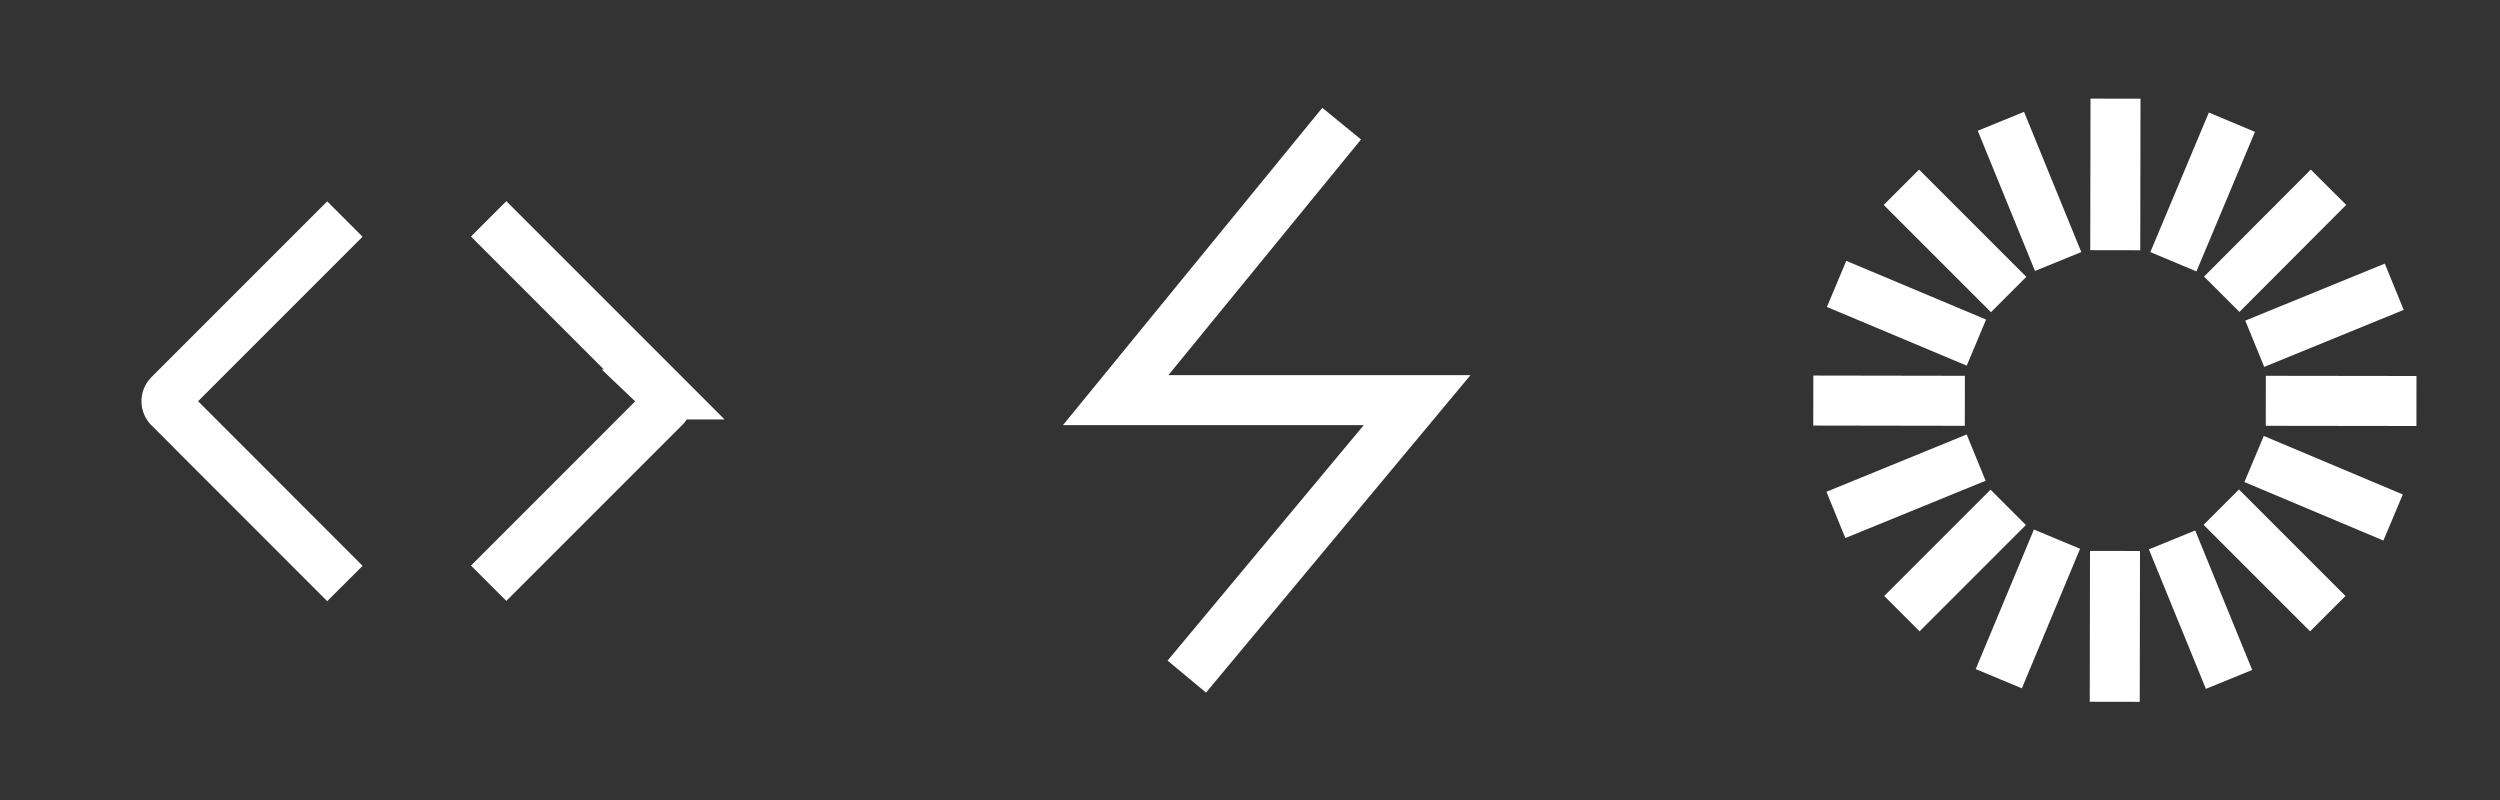 <svg width="50" height="16" fill="none" xmlns="http://www.w3.org/2000/svg"><rect width="100%" height="100%" fill="#333333" stroke="none"/><g clip-path="url(#clip0_9078_9871)" stroke="#fff" stroke-miterlimit="10"><path d="M6.898 11.67L3.386 8.156a.182.182 0 010-.263l3.512-3.512m2.875-.004l3.512 3.512a.182.182 0 010 .264l-3.512 3.512"/></g><g clip-path="url(#clip1_9078_9871)"><path d="M26.833 2.473l-4.52 5.53h6.029l-4.606 5.529" stroke="#fff" stroke-miterlimit="10"/></g><g clip-path="url(#clip2_9078_9871)" stroke="#fff" stroke-miterlimit="10"><path d="M40.173 5.89l-2.145-2.145m8.528 8.528l-2.13-2.13m2.144-6.398l-2.135 2.14M42.3 11.019l-.005 3.017m.015-12.063l-.005 3.031m6.024 3.016l-3.013-.004m-6.019 0l-3.031-.005m3.907-2.121l-2.145-2.145m8.528 8.528l-2.13-2.13m2.144-6.398l-2.135 2.14M42.3 11.019l-.005 3.017m.015-12.063l-.005 3.031m6.024 3.016l-3.013-.004m-6.019 0l-3.031-.005m3.262-1.159l-2.796-1.174m11.13 4.672l-2.78-1.17m-3.942 1.603l-1.164 2.791m4.662-11.13l-1.17 2.791m1.113 8.353l-1.14-2.79M41.163 5.23l-1.145-2.804m7.867 3.309l-2.79 1.14m-5.572 2.277l-2.805 1.146m2.81-3.446l-2.796-1.174m11.13 4.672l-2.78-1.17m-3.942 1.603l-1.164 2.791m4.662-11.13l-1.17 2.791m1.113 8.353l-1.14-2.79M41.163 5.23l-1.145-2.804m7.867 3.309l-2.79 1.14m-5.572 2.277l-2.805 1.146m3.446-.151l-2.126 2.126"/></g><defs><clipPath id="clip0_9078_9871"><path fill="#fff" transform="translate(.812 .46)" d="M0 0h15.085v15.085H0z"/></clipPath><clipPath id="clip1_9078_9871"><path fill="#fff" transform="translate(17.782 .46)" d="M0 0h15.085v15.085H0z"/></clipPath><clipPath id="clip2_9078_9871"><path fill="#fff" transform="translate(34.752 .46)" d="M0 0h15.085v15.085H0z"/></clipPath></defs></svg>